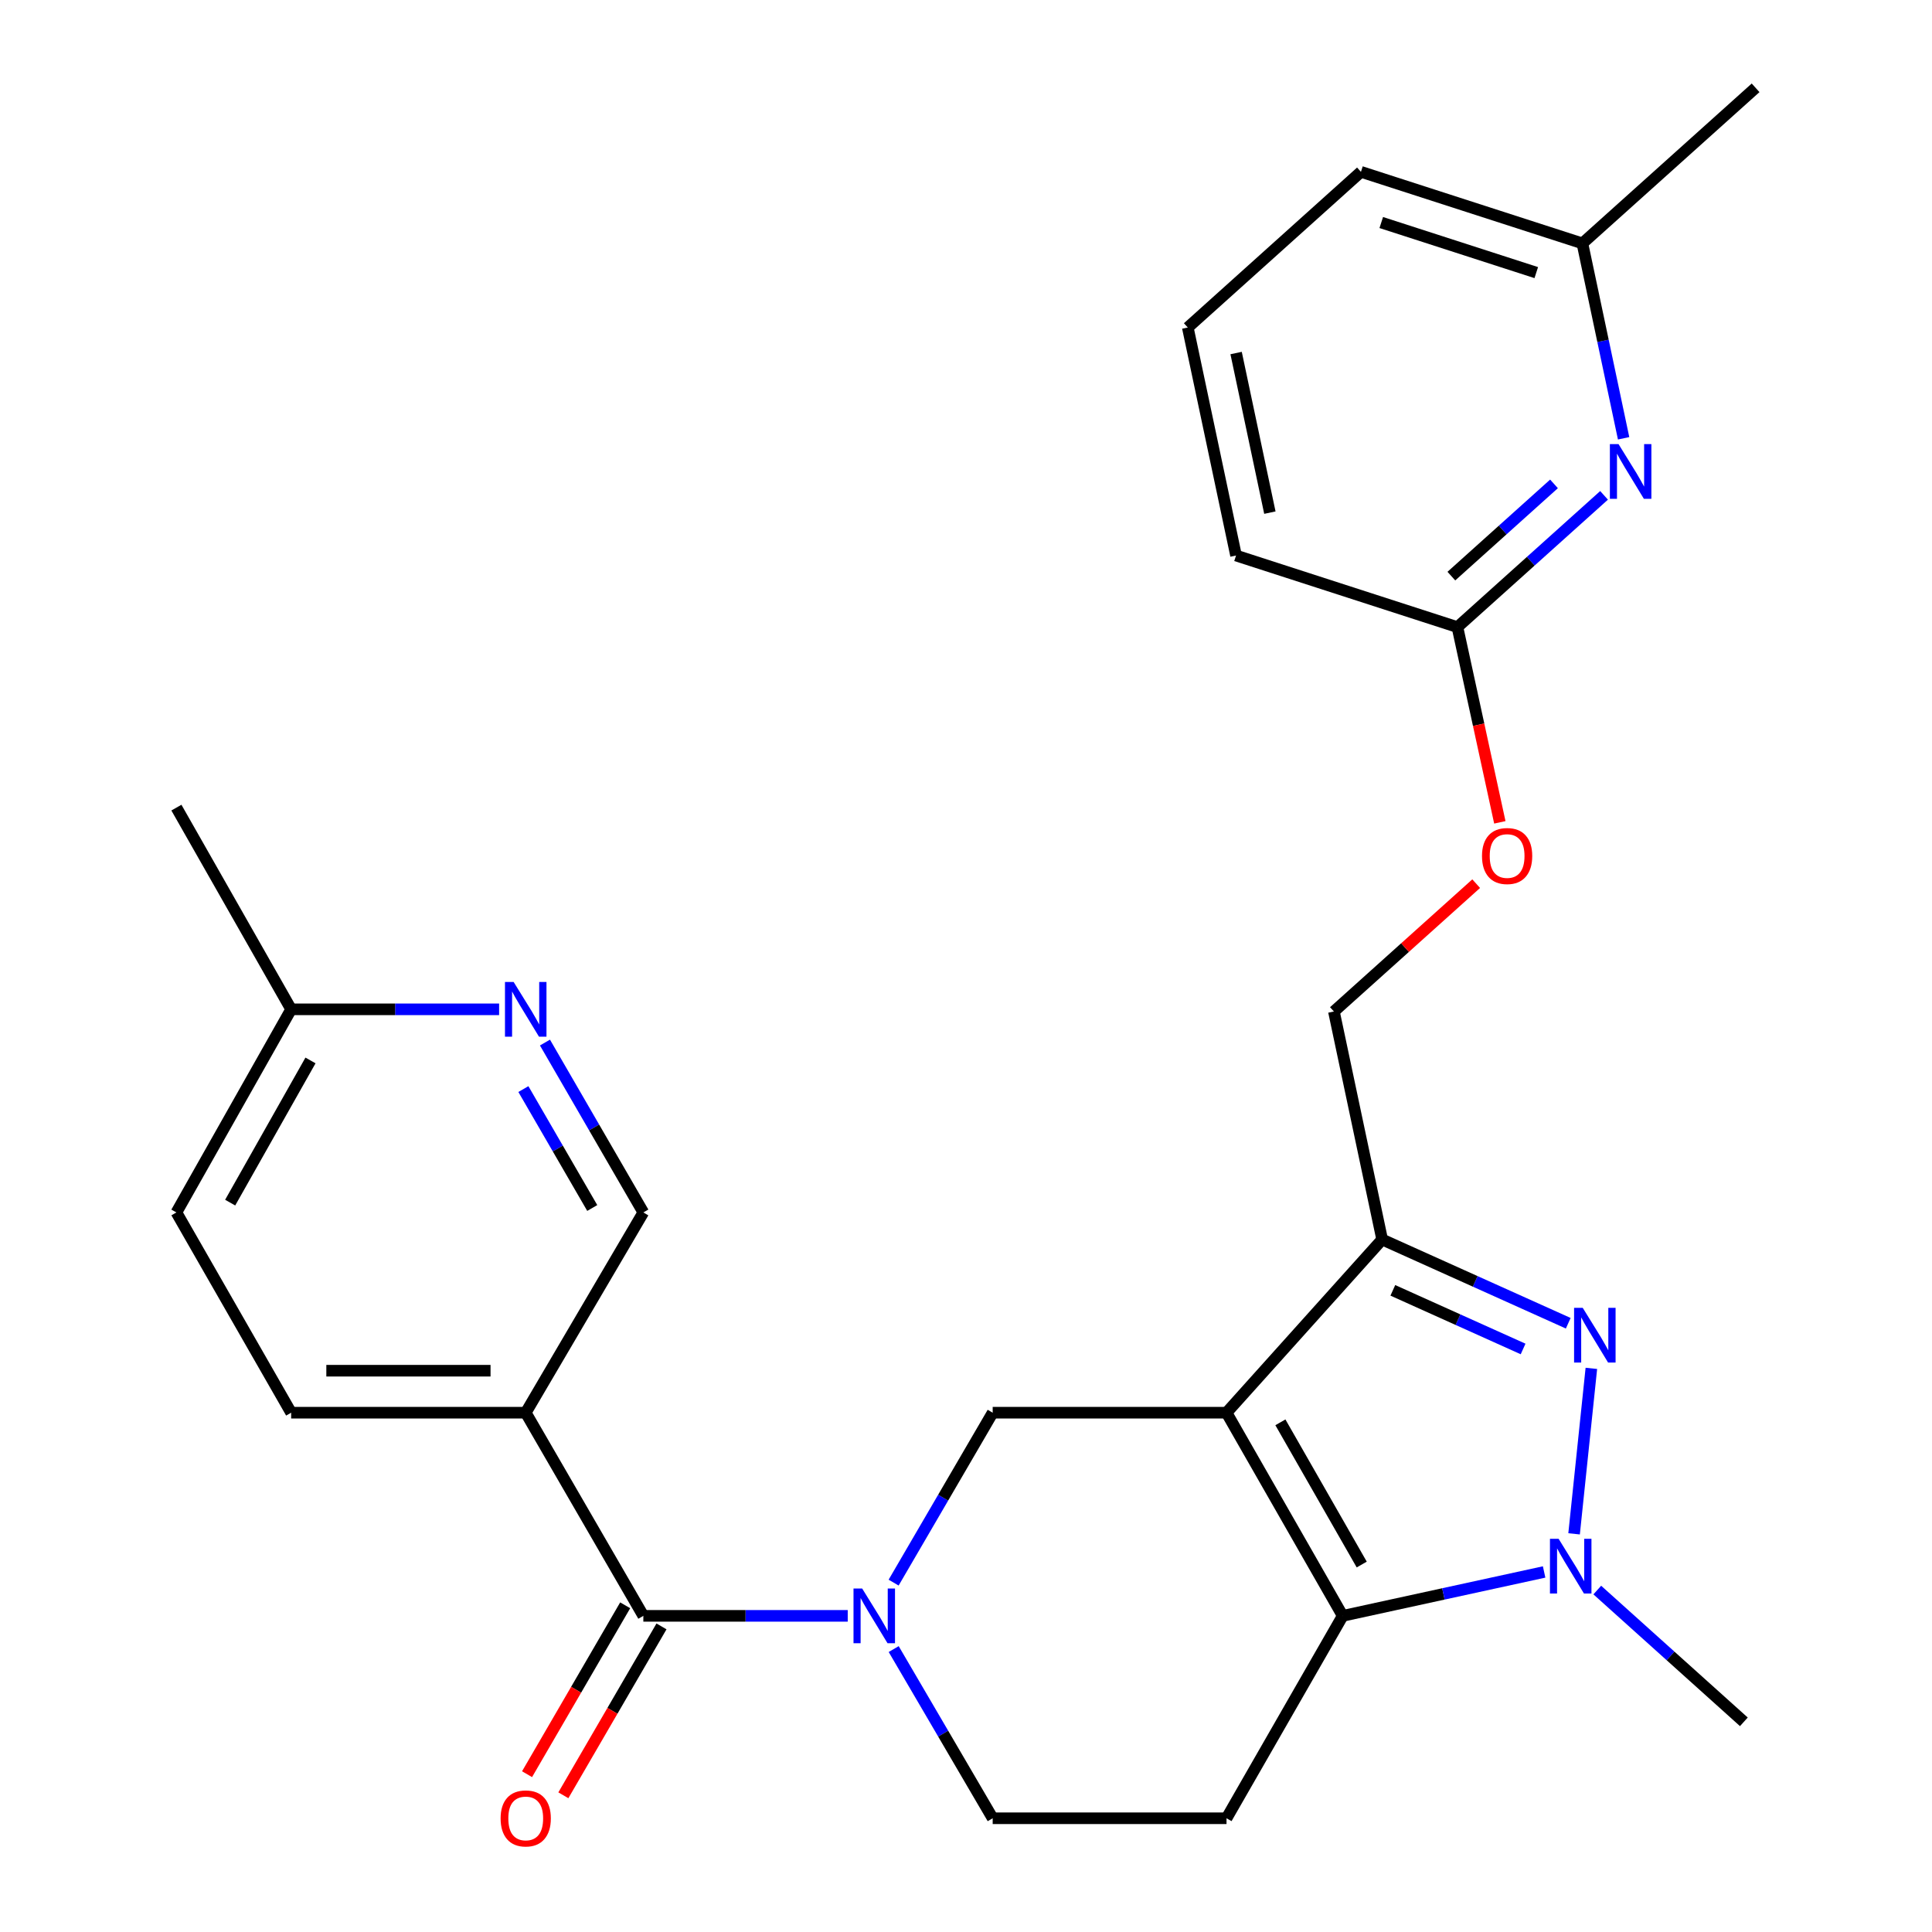 <?xml version='1.0' encoding='iso-8859-1'?>
<svg version='1.1' baseProfile='full'
              xmlns='http://www.w3.org/2000/svg'
                      xmlns:rdkit='http://www.rdkit.org/xml'
                      xmlns:xlink='http://www.w3.org/1999/xlink'
                  xml:space='preserve'
width='1000px' height='1000px' viewBox='0 0 1000 1000'>
<!-- END OF HEADER -->
<rect style='opacity:1.0;fill:#FFFFFF;stroke:none' width='1000' height='1000' x='0' y='0'> </rect>
<path class='bond-0' d='M 634.843,731.211 L 694.983,836.364' style='fill:none;fill-rule:evenodd;stroke:#000000;stroke-width:6px;stroke-linecap:butt;stroke-linejoin:miter;stroke-opacity:1' />
<path class='bond-0' d='M 662.729,736.194 L 704.828,809.801' style='fill:none;fill-rule:evenodd;stroke:#000000;stroke-width:6px;stroke-linecap:butt;stroke-linejoin:miter;stroke-opacity:1' />
<path class='bond-2' d='M 634.843,731.211 L 715.401,641.561' style='fill:none;fill-rule:evenodd;stroke:#000000;stroke-width:6px;stroke-linecap:butt;stroke-linejoin:miter;stroke-opacity:1' />
<path class='bond-6' d='M 634.843,731.211 L 513.813,731.211' style='fill:none;fill-rule:evenodd;stroke:#000000;stroke-width:6px;stroke-linecap:butt;stroke-linejoin:miter;stroke-opacity:1' />
<path class='bond-3' d='M 694.983,836.364 L 747.11,825.004' style='fill:none;fill-rule:evenodd;stroke:#000000;stroke-width:6px;stroke-linecap:butt;stroke-linejoin:miter;stroke-opacity:1' />
<path class='bond-3' d='M 747.11,825.004 L 799.236,813.645' style='fill:none;fill-rule:evenodd;stroke:#0000FF;stroke-width:6px;stroke-linecap:butt;stroke-linejoin:miter;stroke-opacity:1' />
<path class='bond-8' d='M 694.983,836.364 L 634.843,941.13' style='fill:none;fill-rule:evenodd;stroke:#000000;stroke-width:6px;stroke-linecap:butt;stroke-linejoin:miter;stroke-opacity:1' />
<path class='bond-1' d='M 811.722,684.91 L 763.561,663.236' style='fill:none;fill-rule:evenodd;stroke:#0000FF;stroke-width:6px;stroke-linecap:butt;stroke-linejoin:miter;stroke-opacity:1' />
<path class='bond-1' d='M 763.561,663.236 L 715.401,641.561' style='fill:none;fill-rule:evenodd;stroke:#000000;stroke-width:6px;stroke-linecap:butt;stroke-linejoin:miter;stroke-opacity:1' />
<path class='bond-1' d='M 788.354,698.226 L 754.642,683.054' style='fill:none;fill-rule:evenodd;stroke:#0000FF;stroke-width:6px;stroke-linecap:butt;stroke-linejoin:miter;stroke-opacity:1' />
<path class='bond-1' d='M 754.642,683.054 L 720.93,667.882' style='fill:none;fill-rule:evenodd;stroke:#000000;stroke-width:6px;stroke-linecap:butt;stroke-linejoin:miter;stroke-opacity:1' />
<path class='bond-27' d='M 823.687,708.266 L 814.743,793.913' style='fill:none;fill-rule:evenodd;stroke:#0000FF;stroke-width:6px;stroke-linecap:butt;stroke-linejoin:miter;stroke-opacity:1' />
<path class='bond-13' d='M 715.401,641.561 L 690.432,523.55' style='fill:none;fill-rule:evenodd;stroke:#000000;stroke-width:6px;stroke-linecap:butt;stroke-linejoin:miter;stroke-opacity:1' />
<path class='bond-20' d='M 826.748,823.009 L 864.684,857.113' style='fill:none;fill-rule:evenodd;stroke:#0000FF;stroke-width:6px;stroke-linecap:butt;stroke-linejoin:miter;stroke-opacity:1' />
<path class='bond-20' d='M 864.684,857.113 L 902.621,891.216' style='fill:none;fill-rule:evenodd;stroke:#000000;stroke-width:6px;stroke-linecap:butt;stroke-linejoin:miter;stroke-opacity:1' />
<path class='bond-4' d='M 462.541,819.161 L 488.177,775.186' style='fill:none;fill-rule:evenodd;stroke:#0000FF;stroke-width:6px;stroke-linecap:butt;stroke-linejoin:miter;stroke-opacity:1' />
<path class='bond-4' d='M 488.177,775.186 L 513.813,731.211' style='fill:none;fill-rule:evenodd;stroke:#000000;stroke-width:6px;stroke-linecap:butt;stroke-linejoin:miter;stroke-opacity:1' />
<path class='bond-5' d='M 438.785,836.364 L 385.888,836.364' style='fill:none;fill-rule:evenodd;stroke:#0000FF;stroke-width:6px;stroke-linecap:butt;stroke-linejoin:miter;stroke-opacity:1' />
<path class='bond-5' d='M 385.888,836.364 L 332.992,836.364' style='fill:none;fill-rule:evenodd;stroke:#000000;stroke-width:6px;stroke-linecap:butt;stroke-linejoin:miter;stroke-opacity:1' />
<path class='bond-11' d='M 462.574,853.558 L 488.193,897.344' style='fill:none;fill-rule:evenodd;stroke:#0000FF;stroke-width:6px;stroke-linecap:butt;stroke-linejoin:miter;stroke-opacity:1' />
<path class='bond-11' d='M 488.193,897.344 L 513.813,941.13' style='fill:none;fill-rule:evenodd;stroke:#000000;stroke-width:6px;stroke-linecap:butt;stroke-linejoin:miter;stroke-opacity:1' />
<path class='bond-7' d='M 332.992,836.364 L 272.115,731.211' style='fill:none;fill-rule:evenodd;stroke:#000000;stroke-width:6px;stroke-linecap:butt;stroke-linejoin:miter;stroke-opacity:1' />
<path class='bond-15' d='M 323.596,830.904 L 298.198,874.613' style='fill:none;fill-rule:evenodd;stroke:#000000;stroke-width:6px;stroke-linecap:butt;stroke-linejoin:miter;stroke-opacity:1' />
<path class='bond-15' d='M 298.198,874.613 L 272.8,918.321' style='fill:none;fill-rule:evenodd;stroke:#FF0000;stroke-width:6px;stroke-linecap:butt;stroke-linejoin:miter;stroke-opacity:1' />
<path class='bond-15' d='M 342.388,841.823 L 316.99,885.532' style='fill:none;fill-rule:evenodd;stroke:#000000;stroke-width:6px;stroke-linecap:butt;stroke-linejoin:miter;stroke-opacity:1' />
<path class='bond-15' d='M 316.99,885.532 L 291.592,929.24' style='fill:none;fill-rule:evenodd;stroke:#FF0000;stroke-width:6px;stroke-linecap:butt;stroke-linejoin:miter;stroke-opacity:1' />
<path class='bond-14' d='M 272.115,731.211 L 332.992,627.556' style='fill:none;fill-rule:evenodd;stroke:#000000;stroke-width:6px;stroke-linecap:butt;stroke-linejoin:miter;stroke-opacity:1' />
<path class='bond-16' d='M 272.115,731.211 L 150.698,731.211' style='fill:none;fill-rule:evenodd;stroke:#000000;stroke-width:6px;stroke-linecap:butt;stroke-linejoin:miter;stroke-opacity:1' />
<path class='bond-16' d='M 253.902,709.478 L 168.911,709.478' style='fill:none;fill-rule:evenodd;stroke:#000000;stroke-width:6px;stroke-linecap:butt;stroke-linejoin:miter;stroke-opacity:1' />
<path class='bond-28' d='M 634.843,941.13 L 513.813,941.13' style='fill:none;fill-rule:evenodd;stroke:#000000;stroke-width:6px;stroke-linecap:butt;stroke-linejoin:miter;stroke-opacity:1' />
<path class='bond-9' d='M 830.26,256.394 L 792.312,290.494' style='fill:none;fill-rule:evenodd;stroke:#0000FF;stroke-width:6px;stroke-linecap:butt;stroke-linejoin:miter;stroke-opacity:1' />
<path class='bond-9' d='M 792.312,290.494 L 754.364,324.594' style='fill:none;fill-rule:evenodd;stroke:#000000;stroke-width:6px;stroke-linecap:butt;stroke-linejoin:miter;stroke-opacity:1' />
<path class='bond-9' d='M 804.349,250.459 L 777.786,274.329' style='fill:none;fill-rule:evenodd;stroke:#0000FF;stroke-width:6px;stroke-linecap:butt;stroke-linejoin:miter;stroke-opacity:1' />
<path class='bond-9' d='M 777.786,274.329 L 751.222,298.199' style='fill:none;fill-rule:evenodd;stroke:#000000;stroke-width:6px;stroke-linecap:butt;stroke-linejoin:miter;stroke-opacity:1' />
<path class='bond-19' d='M 840.38,226.859 L 829.712,176.418' style='fill:none;fill-rule:evenodd;stroke:#0000FF;stroke-width:6px;stroke-linecap:butt;stroke-linejoin:miter;stroke-opacity:1' />
<path class='bond-19' d='M 829.712,176.418 L 819.044,125.976' style='fill:none;fill-rule:evenodd;stroke:#000000;stroke-width:6px;stroke-linecap:butt;stroke-linejoin:miter;stroke-opacity:1' />
<path class='bond-10' d='M 282.073,539.624 L 307.533,583.59' style='fill:none;fill-rule:evenodd;stroke:#0000FF;stroke-width:6px;stroke-linecap:butt;stroke-linejoin:miter;stroke-opacity:1' />
<path class='bond-10' d='M 307.533,583.59 L 332.992,627.556' style='fill:none;fill-rule:evenodd;stroke:#000000;stroke-width:6px;stroke-linecap:butt;stroke-linejoin:miter;stroke-opacity:1' />
<path class='bond-10' d='M 270.903,563.705 L 288.725,594.481' style='fill:none;fill-rule:evenodd;stroke:#0000FF;stroke-width:6px;stroke-linecap:butt;stroke-linejoin:miter;stroke-opacity:1' />
<path class='bond-10' d='M 288.725,594.481 L 306.547,625.257' style='fill:none;fill-rule:evenodd;stroke:#000000;stroke-width:6px;stroke-linecap:butt;stroke-linejoin:miter;stroke-opacity:1' />
<path class='bond-29' d='M 258.339,522.427 L 204.519,522.427' style='fill:none;fill-rule:evenodd;stroke:#0000FF;stroke-width:6px;stroke-linecap:butt;stroke-linejoin:miter;stroke-opacity:1' />
<path class='bond-29' d='M 204.519,522.427 L 150.698,522.427' style='fill:none;fill-rule:evenodd;stroke:#000000;stroke-width:6px;stroke-linecap:butt;stroke-linejoin:miter;stroke-opacity:1' />
<path class='bond-12' d='M 754.364,324.594 L 765.338,375.118' style='fill:none;fill-rule:evenodd;stroke:#000000;stroke-width:6px;stroke-linecap:butt;stroke-linejoin:miter;stroke-opacity:1' />
<path class='bond-12' d='M 765.338,375.118 L 776.313,425.643' style='fill:none;fill-rule:evenodd;stroke:#FF0000;stroke-width:6px;stroke-linecap:butt;stroke-linejoin:miter;stroke-opacity:1' />
<path class='bond-23' d='M 754.364,324.594 L 639.769,287.539' style='fill:none;fill-rule:evenodd;stroke:#000000;stroke-width:6px;stroke-linecap:butt;stroke-linejoin:miter;stroke-opacity:1' />
<path class='bond-17' d='M 690.432,523.55 L 727.25,490.466' style='fill:none;fill-rule:evenodd;stroke:#000000;stroke-width:6px;stroke-linecap:butt;stroke-linejoin:miter;stroke-opacity:1' />
<path class='bond-17' d='M 727.25,490.466 L 764.068,457.381' style='fill:none;fill-rule:evenodd;stroke:#FF0000;stroke-width:6px;stroke-linecap:butt;stroke-linejoin:miter;stroke-opacity:1' />
<path class='bond-21' d='M 150.698,731.211 L 91.306,627.556' style='fill:none;fill-rule:evenodd;stroke:#000000;stroke-width:6px;stroke-linecap:butt;stroke-linejoin:miter;stroke-opacity:1' />
<path class='bond-18' d='M 150.698,522.427 L 91.306,627.556' style='fill:none;fill-rule:evenodd;stroke:#000000;stroke-width:6px;stroke-linecap:butt;stroke-linejoin:miter;stroke-opacity:1' />
<path class='bond-18' d='M 160.712,548.886 L 119.137,622.476' style='fill:none;fill-rule:evenodd;stroke:#000000;stroke-width:6px;stroke-linecap:butt;stroke-linejoin:miter;stroke-opacity:1' />
<path class='bond-25' d='M 150.698,522.427 L 91.306,418.023' style='fill:none;fill-rule:evenodd;stroke:#000000;stroke-width:6px;stroke-linecap:butt;stroke-linejoin:miter;stroke-opacity:1' />
<path class='bond-26' d='M 819.044,125.976 L 908.694,45.455' style='fill:none;fill-rule:evenodd;stroke:#000000;stroke-width:6px;stroke-linecap:butt;stroke-linejoin:miter;stroke-opacity:1' />
<path class='bond-30' d='M 819.044,125.976 L 704.425,88.945' style='fill:none;fill-rule:evenodd;stroke:#000000;stroke-width:6px;stroke-linecap:butt;stroke-linejoin:miter;stroke-opacity:1' />
<path class='bond-30' d='M 795.17,141.102 L 714.937,115.181' style='fill:none;fill-rule:evenodd;stroke:#000000;stroke-width:6px;stroke-linecap:butt;stroke-linejoin:miter;stroke-opacity:1' />
<path class='bond-22' d='M 614.8,169.527 L 639.769,287.539' style='fill:none;fill-rule:evenodd;stroke:#000000;stroke-width:6px;stroke-linecap:butt;stroke-linejoin:miter;stroke-opacity:1' />
<path class='bond-22' d='M 639.808,182.73 L 657.286,265.338' style='fill:none;fill-rule:evenodd;stroke:#000000;stroke-width:6px;stroke-linecap:butt;stroke-linejoin:miter;stroke-opacity:1' />
<path class='bond-24' d='M 614.8,169.527 L 704.425,88.945' style='fill:none;fill-rule:evenodd;stroke:#000000;stroke-width:6px;stroke-linecap:butt;stroke-linejoin:miter;stroke-opacity:1' />
<path  class='atom-2' d='M 819.22 676.941
L 828.5 691.941
Q 829.42 693.421, 830.9 696.101
Q 832.38 698.781, 832.46 698.941
L 832.46 676.941
L 836.22 676.941
L 836.22 705.261
L 832.34 705.261
L 822.38 688.861
Q 821.22 686.941, 819.98 684.741
Q 818.78 682.541, 818.42 681.861
L 818.42 705.261
L 814.74 705.261
L 814.74 676.941
L 819.22 676.941
' fill='#0000FF'/>
<path  class='atom-4' d='M 806.735 796.486
L 816.015 811.486
Q 816.935 812.966, 818.415 815.646
Q 819.895 818.326, 819.975 818.486
L 819.975 796.486
L 823.735 796.486
L 823.735 824.806
L 819.855 824.806
L 809.895 808.406
Q 808.735 806.486, 807.495 804.286
Q 806.295 802.086, 805.935 801.406
L 805.935 824.806
L 802.255 824.806
L 802.255 796.486
L 806.735 796.486
' fill='#0000FF'/>
<path  class='atom-5' d='M 446.253 822.204
L 455.533 837.204
Q 456.453 838.684, 457.933 841.364
Q 459.413 844.044, 459.493 844.204
L 459.493 822.204
L 463.253 822.204
L 463.253 850.524
L 459.373 850.524
L 449.413 834.124
Q 448.253 832.204, 447.013 830.004
Q 445.813 827.804, 445.453 827.124
L 445.453 850.524
L 441.773 850.524
L 441.773 822.204
L 446.253 822.204
' fill='#0000FF'/>
<path  class='atom-10' d='M 837.753 229.876
L 847.033 244.876
Q 847.953 246.356, 849.433 249.036
Q 850.913 251.716, 850.993 251.876
L 850.993 229.876
L 854.753 229.876
L 854.753 258.196
L 850.873 258.196
L 840.913 241.796
Q 839.753 239.876, 838.513 237.676
Q 837.313 235.476, 836.953 234.796
L 836.953 258.196
L 833.273 258.196
L 833.273 229.876
L 837.753 229.876
' fill='#0000FF'/>
<path  class='atom-11' d='M 265.855 508.267
L 275.135 523.267
Q 276.055 524.747, 277.535 527.427
Q 279.015 530.107, 279.095 530.267
L 279.095 508.267
L 282.855 508.267
L 282.855 536.587
L 278.975 536.587
L 269.015 520.187
Q 267.855 518.267, 266.615 516.067
Q 265.415 513.867, 265.055 513.187
L 265.055 536.587
L 261.375 536.587
L 261.375 508.267
L 265.855 508.267
' fill='#0000FF'/>
<path  class='atom-16' d='M 259.115 941.21
Q 259.115 934.41, 262.475 930.61
Q 265.835 926.81, 272.115 926.81
Q 278.395 926.81, 281.755 930.61
Q 285.115 934.41, 285.115 941.21
Q 285.115 948.09, 281.715 952.01
Q 278.315 955.89, 272.115 955.89
Q 265.875 955.89, 262.475 952.01
Q 259.115 948.13, 259.115 941.21
M 272.115 952.69
Q 276.435 952.69, 278.755 949.81
Q 281.115 946.89, 281.115 941.21
Q 281.115 935.65, 278.755 932.85
Q 276.435 930.01, 272.115 930.01
Q 267.795 930.01, 265.435 932.81
Q 263.115 935.61, 263.115 941.21
Q 263.115 946.93, 265.435 949.81
Q 267.795 952.69, 272.115 952.69
' fill='#FF0000'/>
<path  class='atom-18' d='M 767.081 443.072
Q 767.081 436.272, 770.441 432.472
Q 773.801 428.672, 780.081 428.672
Q 786.361 428.672, 789.721 432.472
Q 793.081 436.272, 793.081 443.072
Q 793.081 449.952, 789.681 453.872
Q 786.281 457.752, 780.081 457.752
Q 773.841 457.752, 770.441 453.872
Q 767.081 449.992, 767.081 443.072
M 780.081 454.552
Q 784.401 454.552, 786.721 451.672
Q 789.081 448.752, 789.081 443.072
Q 789.081 437.512, 786.721 434.712
Q 784.401 431.872, 780.081 431.872
Q 775.761 431.872, 773.401 434.672
Q 771.081 437.472, 771.081 443.072
Q 771.081 448.792, 773.401 451.672
Q 775.761 454.552, 780.081 454.552
' fill='#FF0000'/>
</svg>
